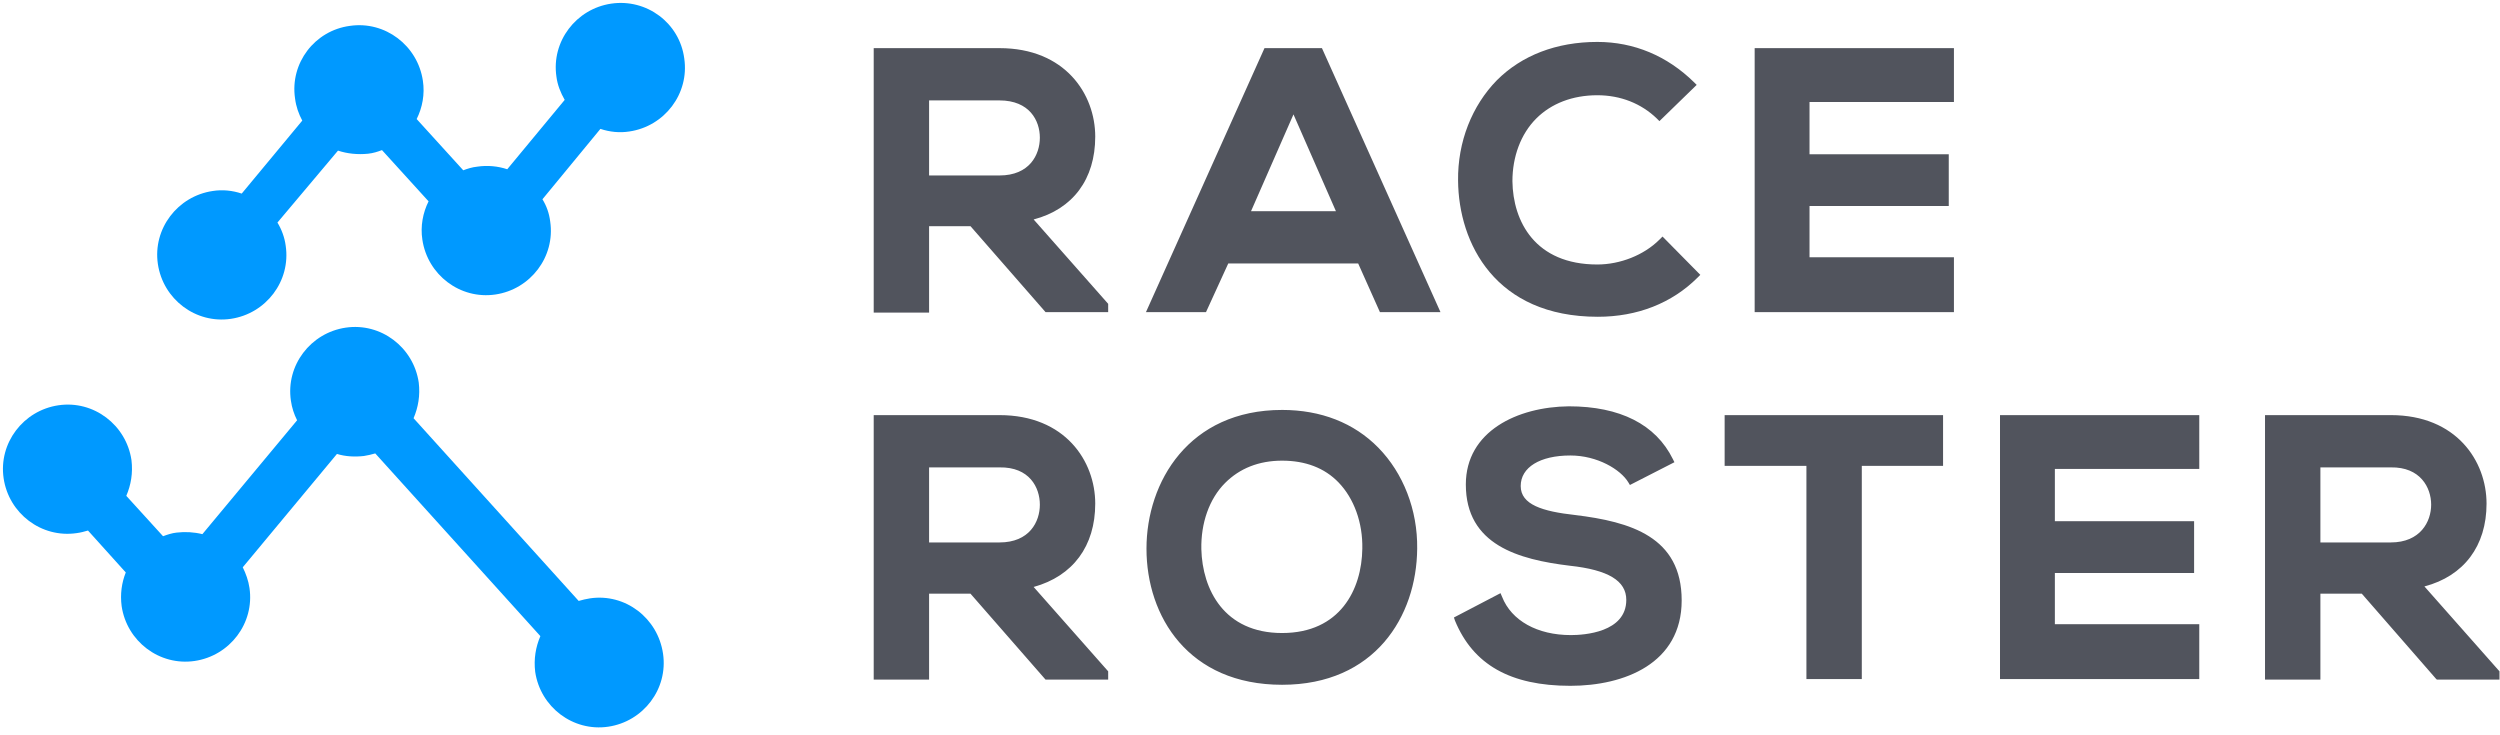 <svg height="142" viewBox="0 0 483 142" width="483" xmlns="http://www.w3.org/2000/svg">
<title>Logo</title>
<g fill="none">
<path d="M114 115.6c-.7.1-1.5.3-2.2.5L79.9 80.8c.9-2.1 1.3-4.4 1-6.9-1-6.8-7.3-11.6-14.1-10.6s-11.6 7.3-10.6 14.1c.2 1.4.6 2.6 1.2 3.8l-18.3 22c-1.6-.4-3.3-.5-5-.3-.9.1-1.8.4-2.6.7l-7.1-7.8c.9-2.1 1.3-4.4 1-6.9-1-6.8-7.3-11.6-14.1-10.6S-.3 85.6.7 92.4 8 104 14.8 103c.8-.1 1.5-.3 2.2-.5l7.3 8.1c-.8 2-1.1 4.2-.8 6.5 1 6.8 7.3 11.6 14.1 10.6s11.6-7.3 10.6-14.1c-.2-1.4-.7-2.8-1.3-4l18.2-21.9c1.6.5 3.4.6 5.2.4.7-.1 1.5-.3 2.2-.5l31.9 35.3c-.9 2.1-1.3 4.4-1 6.9 1 6.8 7.3 11.6 14.1 10.6s11.6-7.3 10.6-14.1c-1-6.9-7.3-11.7-14.1-10.7zM118.1.7c-6.8 1-11.6 7.3-10.6 14.1.2 1.6.8 3.1 1.6 4.5L98 32.7c-1.8-.6-3.8-.8-5.8-.5-1 .1-1.9.4-2.7.7l-9-9.9c1.1-2.2 1.6-4.8 1.2-7.4C80.7 8.8 74.4 4 67.6 5 60.8 5.9 56 12.2 57 19c.2 1.6.7 3 1.4 4.3L46.7 37.4c-1.8-.6-3.7-.8-5.6-.5-6.8 1-11.6 7.3-10.6 14.1s7.3 11.6 14.1 10.6 11.6-7.3 10.6-14.1c-.2-1.6-.8-3.2-1.6-4.5l11.7-13.9c1.8.6 3.8.8 5.8.6 1-.1 1.9-.4 2.7-.7l9 9.9c-1.1 2.2-1.6 4.8-1.2 7.4 1 6.8 7.3 11.6 14.1 10.6s11.6-7.3 10.6-14.1c-.2-1.6-.7-3-1.5-4.3L116 24.9c1.8.6 3.7.8 5.6.5 6.8-1 11.6-7.3 10.6-14.1-.9-6.9-7.3-11.6-14.1-10.6z" fill="#09f"></path>
<g fill="#51545d">
<path d="M211.6 26.4c0-8.2-5.8-17.1-18.5-17.1h-24.3v51.1h10.7V43.7h8L202 60.3h12.1v-1.6l-14.4-16.3c7.6-2 11.9-7.8 11.9-16zm-10.7.2c0 3.3-2 7.3-7.8 7.3h-13.6V19.4h13.6c5.8 0 7.8 3.9 7.8 7.2zM244.3 9.3l-22.9 51H233l4.3-9.4h25.1l4.2 9.4h11.7l-22.9-51zm13.8 31.5h-16.4l8.2-18.7zM320.6 46.3c-3 3-7.6 4.8-12 4.8-12 0-16.3-8.3-16.4-16.1 0-4.7 1.6-9.1 4.6-12.1 2.9-2.9 7-4.5 11.8-4.5 4.5 0 8.5 1.6 11.5 4.5l.5.5 7.2-7-.5-.5c-5.2-5.1-11.6-7.8-18.7-7.8-7.9 0-14.6 2.6-19.4 7.4-4.8 4.9-7.6 11.9-7.5 19.4.1 12.1 7.2 26.3 27 26.3 7.6 0 14.3-2.6 19.3-7.6l.5-.5-7.3-7.4zM339 60.3h38.5V49.7h-27.9v-9.9h26.9v-10h-26.9V19.7h27.9V9.3H339zM211.6 97.3c0-8.2-5.8-17.1-18.5-17.1h-24.3v51.1h10.7v-16.6h8l14.5 16.6h12.1v-1.6l-14.4-16.3c7.6-2.1 11.9-7.9 11.9-16.1zm-10.7.2c0 3.3-2 7.3-7.8 7.3h-13.6V90.3h13.6c5.8-.1 7.8 3.9 7.8 7.2zM247.7 79.2c-18 0-26.2 13.9-26.2 26.8 0 13.1 8.1 26.3 26.2 26.3 17.9 0 26-13.2 26.1-26.3.1-7.5-2.7-14.6-7.5-19.5-4.7-4.8-11.1-7.3-18.6-7.3zm0 43.1c-11.2 0-15.4-8.4-15.6-16.2-.1-5 1.5-9.7 4.6-12.8 2.8-2.8 6.5-4.3 11-4.3s8.2 1.4 10.9 4.2c3 3.1 4.7 7.8 4.6 12.8-.1 7.9-4.3 16.3-15.5 16.3zM304.3 99.5c-6.3-.7-10.5-2-10.5-5.6s3.7-5.9 9.6-5.9c5.2 0 9.7 2.7 11.2 5.2l.3.5 8.6-4.4-.3-.6c-3.3-6.7-10.2-10.2-20.1-10.2-9.9.1-19.9 4.8-19.9 15.1 0 11.7 10.2 14.5 20.1 15.7 7.4.8 10.9 2.9 10.9 6.6 0 6.3-8.2 6.8-10.7 6.8-6.5 0-11.5-2.8-13.3-7.4l-.3-.7-9 4.7.2.6c3.5 8.5 10.7 12.6 22.3 12.6 10.4 0 21.5-4.3 21.5-16.5 0-12.3-9.9-15.2-20.6-16.5zM333.2 90H349v41.2h10.7V90h15.7v-9.8h-42.2zM386.4 131.2h38.5v-10.6H397v-9.9h26.9v-10H397V90.6h27.9V80.2h-38.5zM468.4 113.3c7.6-2 12-7.8 12-16s-5.8-17.1-18.5-17.1h-24.3v51.1h10.7v-16.6h8l14.3 16.4.2.2h12.1v-1.6zm1.3-15.8c0 3.3-2.1 7.3-7.8 7.3h-13.6V90.3h13.6c5.7-.1 7.8 3.9 7.8 7.2z"></path>
</g>
</g>
</svg>